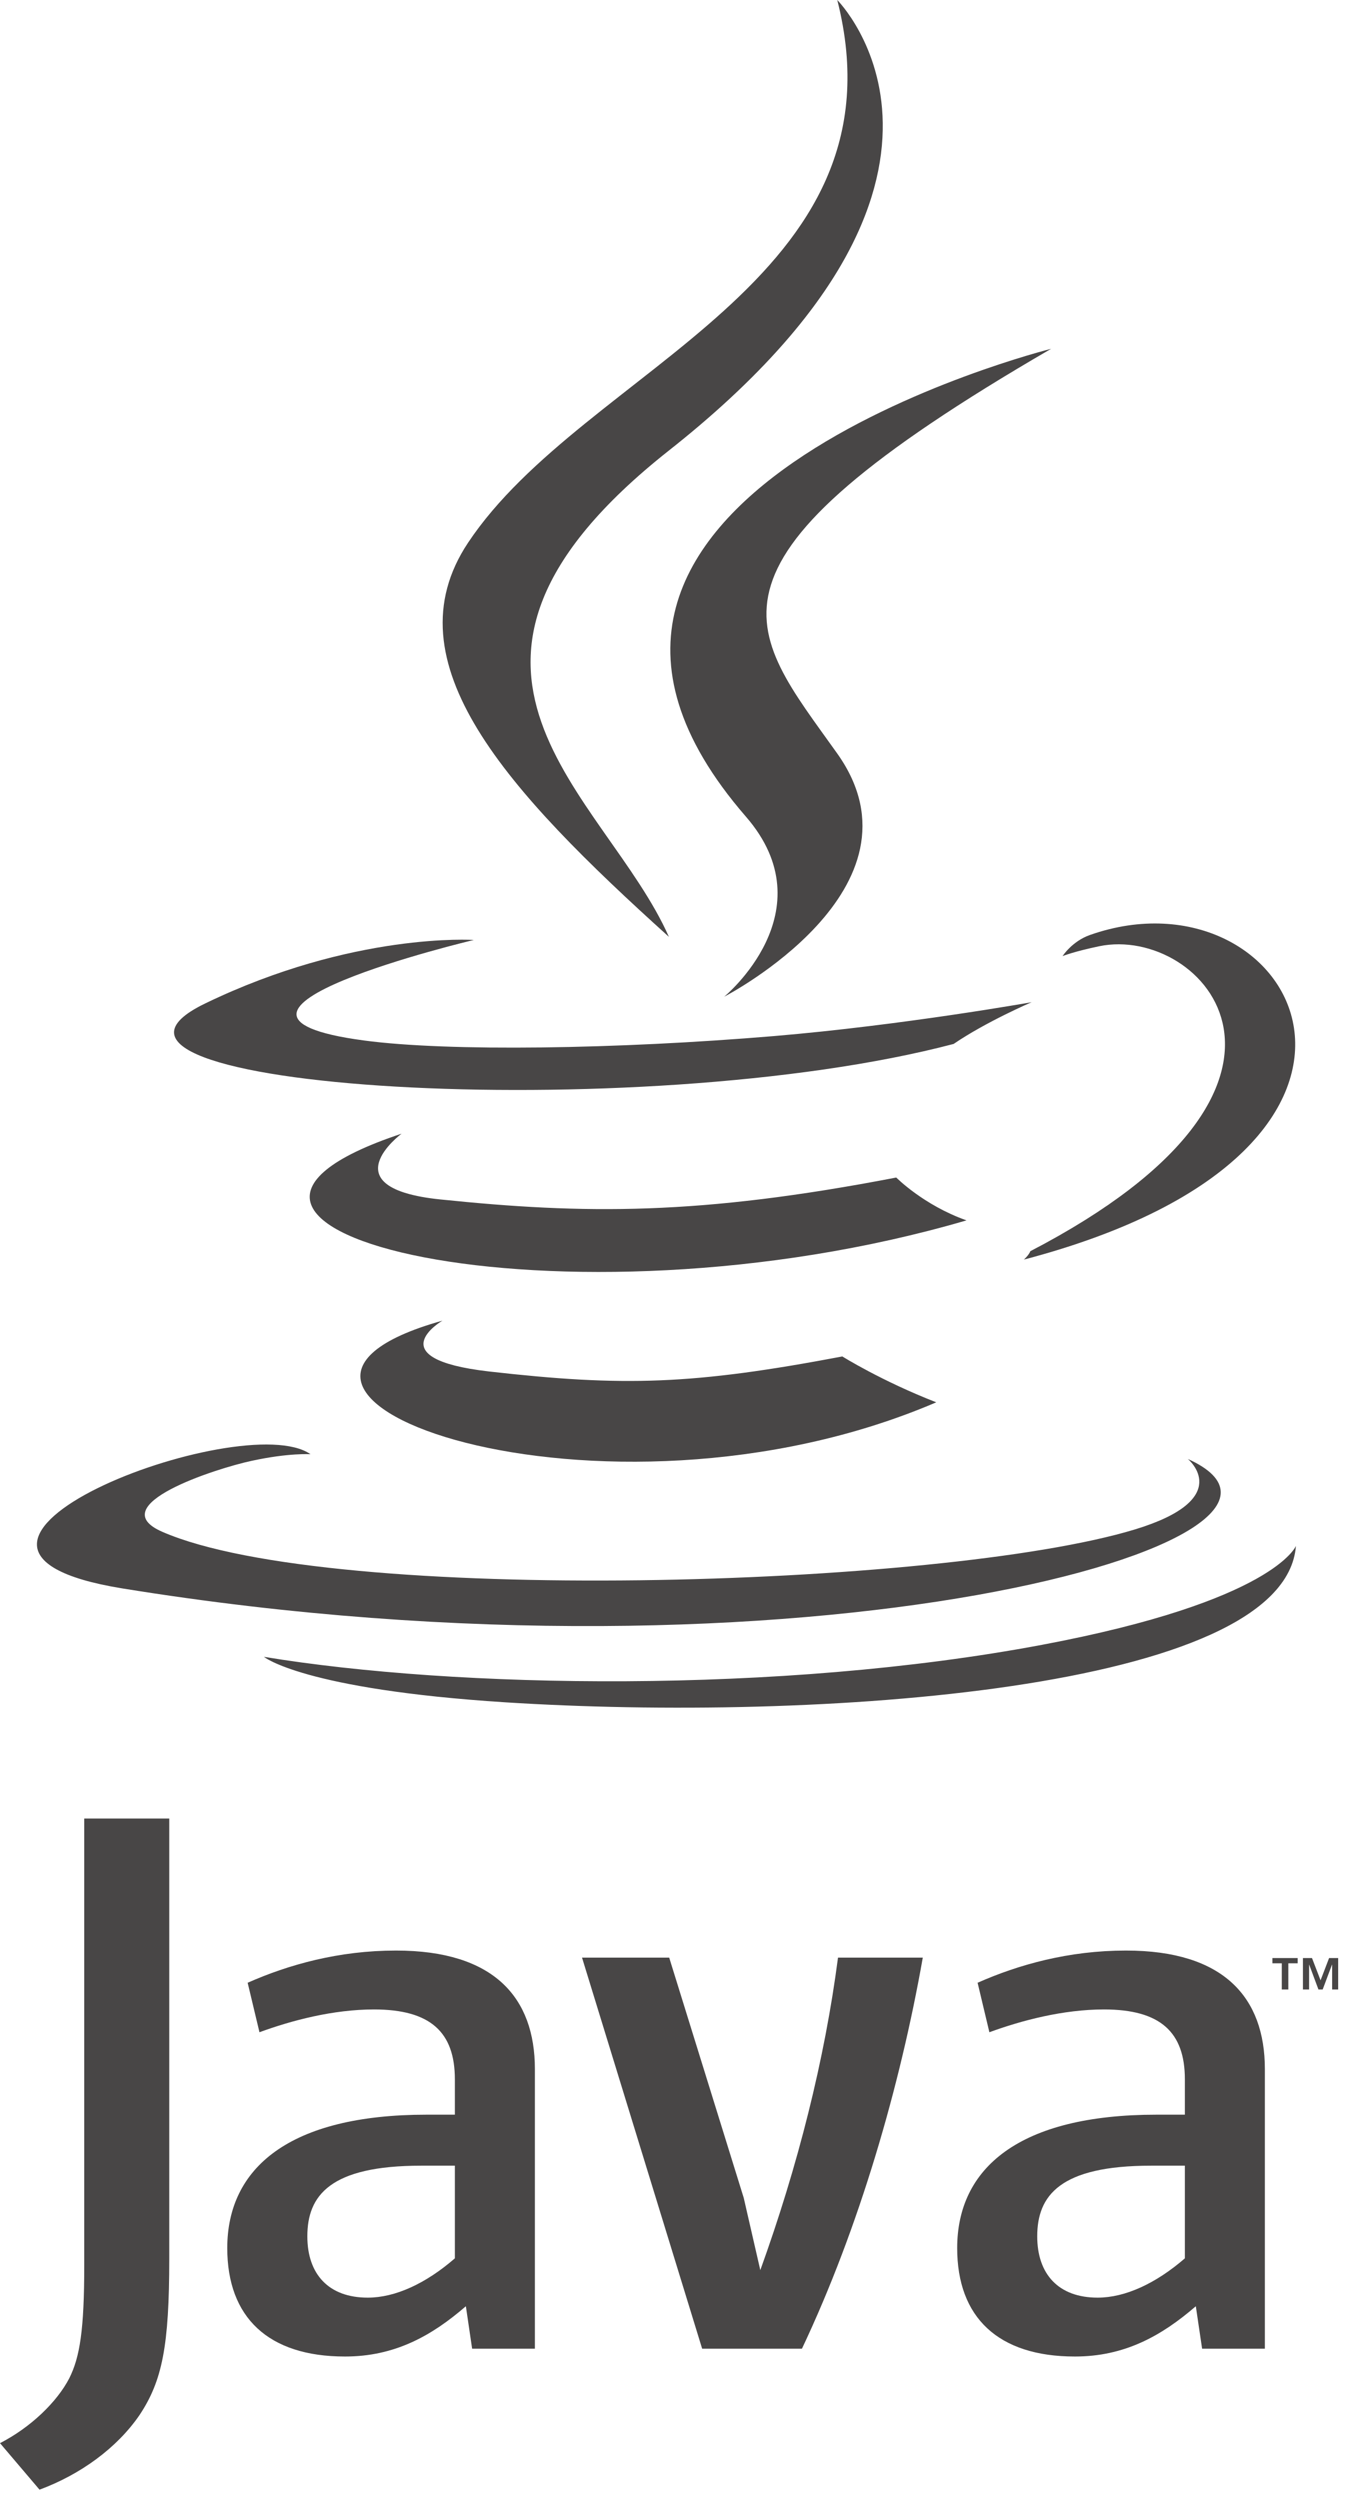 <svg width="47" height="87" viewBox="0 0 47 87" fill="none" xmlns="http://www.w3.org/2000/svg">
<path d="M44.625 68.328H44.299V68.145H45.178V68.328H44.853V69.239H44.625V68.328ZM46.378 68.376H46.373L46.049 69.239H45.901L45.58 68.376H45.576V69.239H45.361V68.145H45.677L45.975 68.92L46.272 68.145H46.588V69.239H46.378L46.378 68.376Z" fill="#484646"/>
<path d="M15.403 45.962C15.403 45.962 13.132 47.283 17.019 47.73C21.729 48.267 24.136 48.19 29.326 47.208C29.326 47.208 30.69 48.063 32.596 48.804C20.961 53.791 6.265 48.515 15.403 45.962Z" fill="#484646"/>
<path d="M13.981 39.455C13.981 39.455 11.434 41.341 15.324 41.743C20.355 42.262 24.328 42.305 31.203 40.981C31.203 40.981 32.154 41.945 33.649 42.472C19.582 46.585 3.914 42.796 13.981 39.455Z" fill="#484646"/>
<path d="M25.966 28.418C28.833 31.718 25.213 34.688 25.213 34.688C25.213 34.688 32.492 30.93 29.149 26.225C26.027 21.837 23.633 19.656 36.595 12.139C36.595 12.139 16.249 17.22 25.966 28.418Z" fill="#484646"/>
<path d="M41.354 50.775C41.354 50.775 43.035 52.16 39.503 53.231C32.787 55.265 11.552 55.88 5.653 53.312C3.532 52.389 7.509 51.109 8.76 50.841C10.065 50.558 10.81 50.611 10.81 50.611C8.452 48.949 -4.433 53.873 4.265 55.282C27.987 59.129 47.507 53.55 41.354 50.775Z" fill="#484646"/>
<path d="M16.495 32.713C16.495 32.713 5.693 35.279 12.67 36.211C15.615 36.605 21.488 36.516 26.957 36.057C31.428 35.68 35.916 34.879 35.916 34.879C35.916 34.879 34.34 35.554 33.2 36.332C22.231 39.217 1.041 37.875 7.141 34.924C12.3 32.43 16.495 32.713 16.495 32.713Z" fill="#484646"/>
<path d="M35.871 43.545C47.022 37.75 41.866 32.182 38.268 32.932C37.386 33.116 36.993 33.275 36.993 33.275C36.993 33.275 37.32 32.762 37.945 32.54C45.064 30.037 50.539 39.922 35.647 43.837C35.647 43.837 35.82 43.682 35.871 43.545Z" fill="#484646"/>
<path d="M29.149 0C29.149 0 35.325 6.177 23.292 15.676C13.644 23.296 21.092 27.641 23.288 32.605C17.656 27.523 13.523 23.05 16.296 18.887C20.366 12.775 31.641 9.812 29.149 0Z" fill="#484646"/>
<path d="M17.59 59.245C28.293 59.93 44.729 58.865 45.118 53.801C45.118 53.801 44.37 55.721 36.273 57.245C27.137 58.964 15.87 58.764 9.188 57.662C9.188 57.662 10.556 58.794 17.59 59.245Z" fill="#484646"/>
<path d="M15.836 78.596C14.827 79.472 13.76 79.964 12.803 79.964C11.438 79.964 10.7 79.144 10.7 77.831C10.7 76.41 11.49 75.371 14.662 75.371H15.836L15.836 78.596ZM18.622 81.74V72.009C18.622 69.524 17.205 67.884 13.787 67.884C11.791 67.884 10.043 68.376 8.622 69.005L9.033 70.727C10.151 70.317 11.599 69.934 13.02 69.934C14.989 69.934 15.836 70.727 15.836 72.366V73.596H14.854C10.07 73.596 7.912 75.453 7.912 78.24C7.912 80.646 9.334 82.013 12.011 82.013C13.733 82.013 15.018 81.303 16.219 80.263L16.437 81.74L18.622 81.74Z" fill="#484646"/>
<path d="M27.92 81.74H24.445L20.263 68.13H23.298L25.893 76.492L26.47 79.007C27.782 75.371 28.711 71.682 29.175 68.13H32.127C31.336 72.612 29.913 77.531 27.92 81.74Z" fill="#484646"/>
<path d="M41.251 78.596C40.239 79.472 39.171 79.964 38.214 79.964C36.85 79.964 36.111 79.144 36.111 77.831C36.111 76.41 36.903 75.371 40.075 75.371H41.251V78.596ZM44.036 81.74V72.009C44.036 69.524 42.615 67.884 39.201 67.884C37.204 67.884 35.456 68.376 34.035 69.005L34.445 70.727C35.564 70.317 37.015 69.934 38.435 69.934C40.402 69.934 41.251 70.727 41.251 72.366V73.596H40.266C35.481 73.596 33.324 75.453 33.324 78.24C33.324 80.646 34.745 82.013 37.422 82.013C39.144 82.013 40.429 81.303 41.632 80.263L41.851 81.74L44.036 81.74Z" fill="#484646"/>
<path d="M4.857 84.051C4.063 85.21 2.78 86.128 1.376 86.647L0 85.028C1.069 84.48 1.986 83.594 2.412 82.769C2.78 82.035 2.933 81.089 2.933 78.827V63.29H5.893V78.614C5.892 81.638 5.651 82.859 4.857 84.051Z" fill="#484646"/>
</svg>

